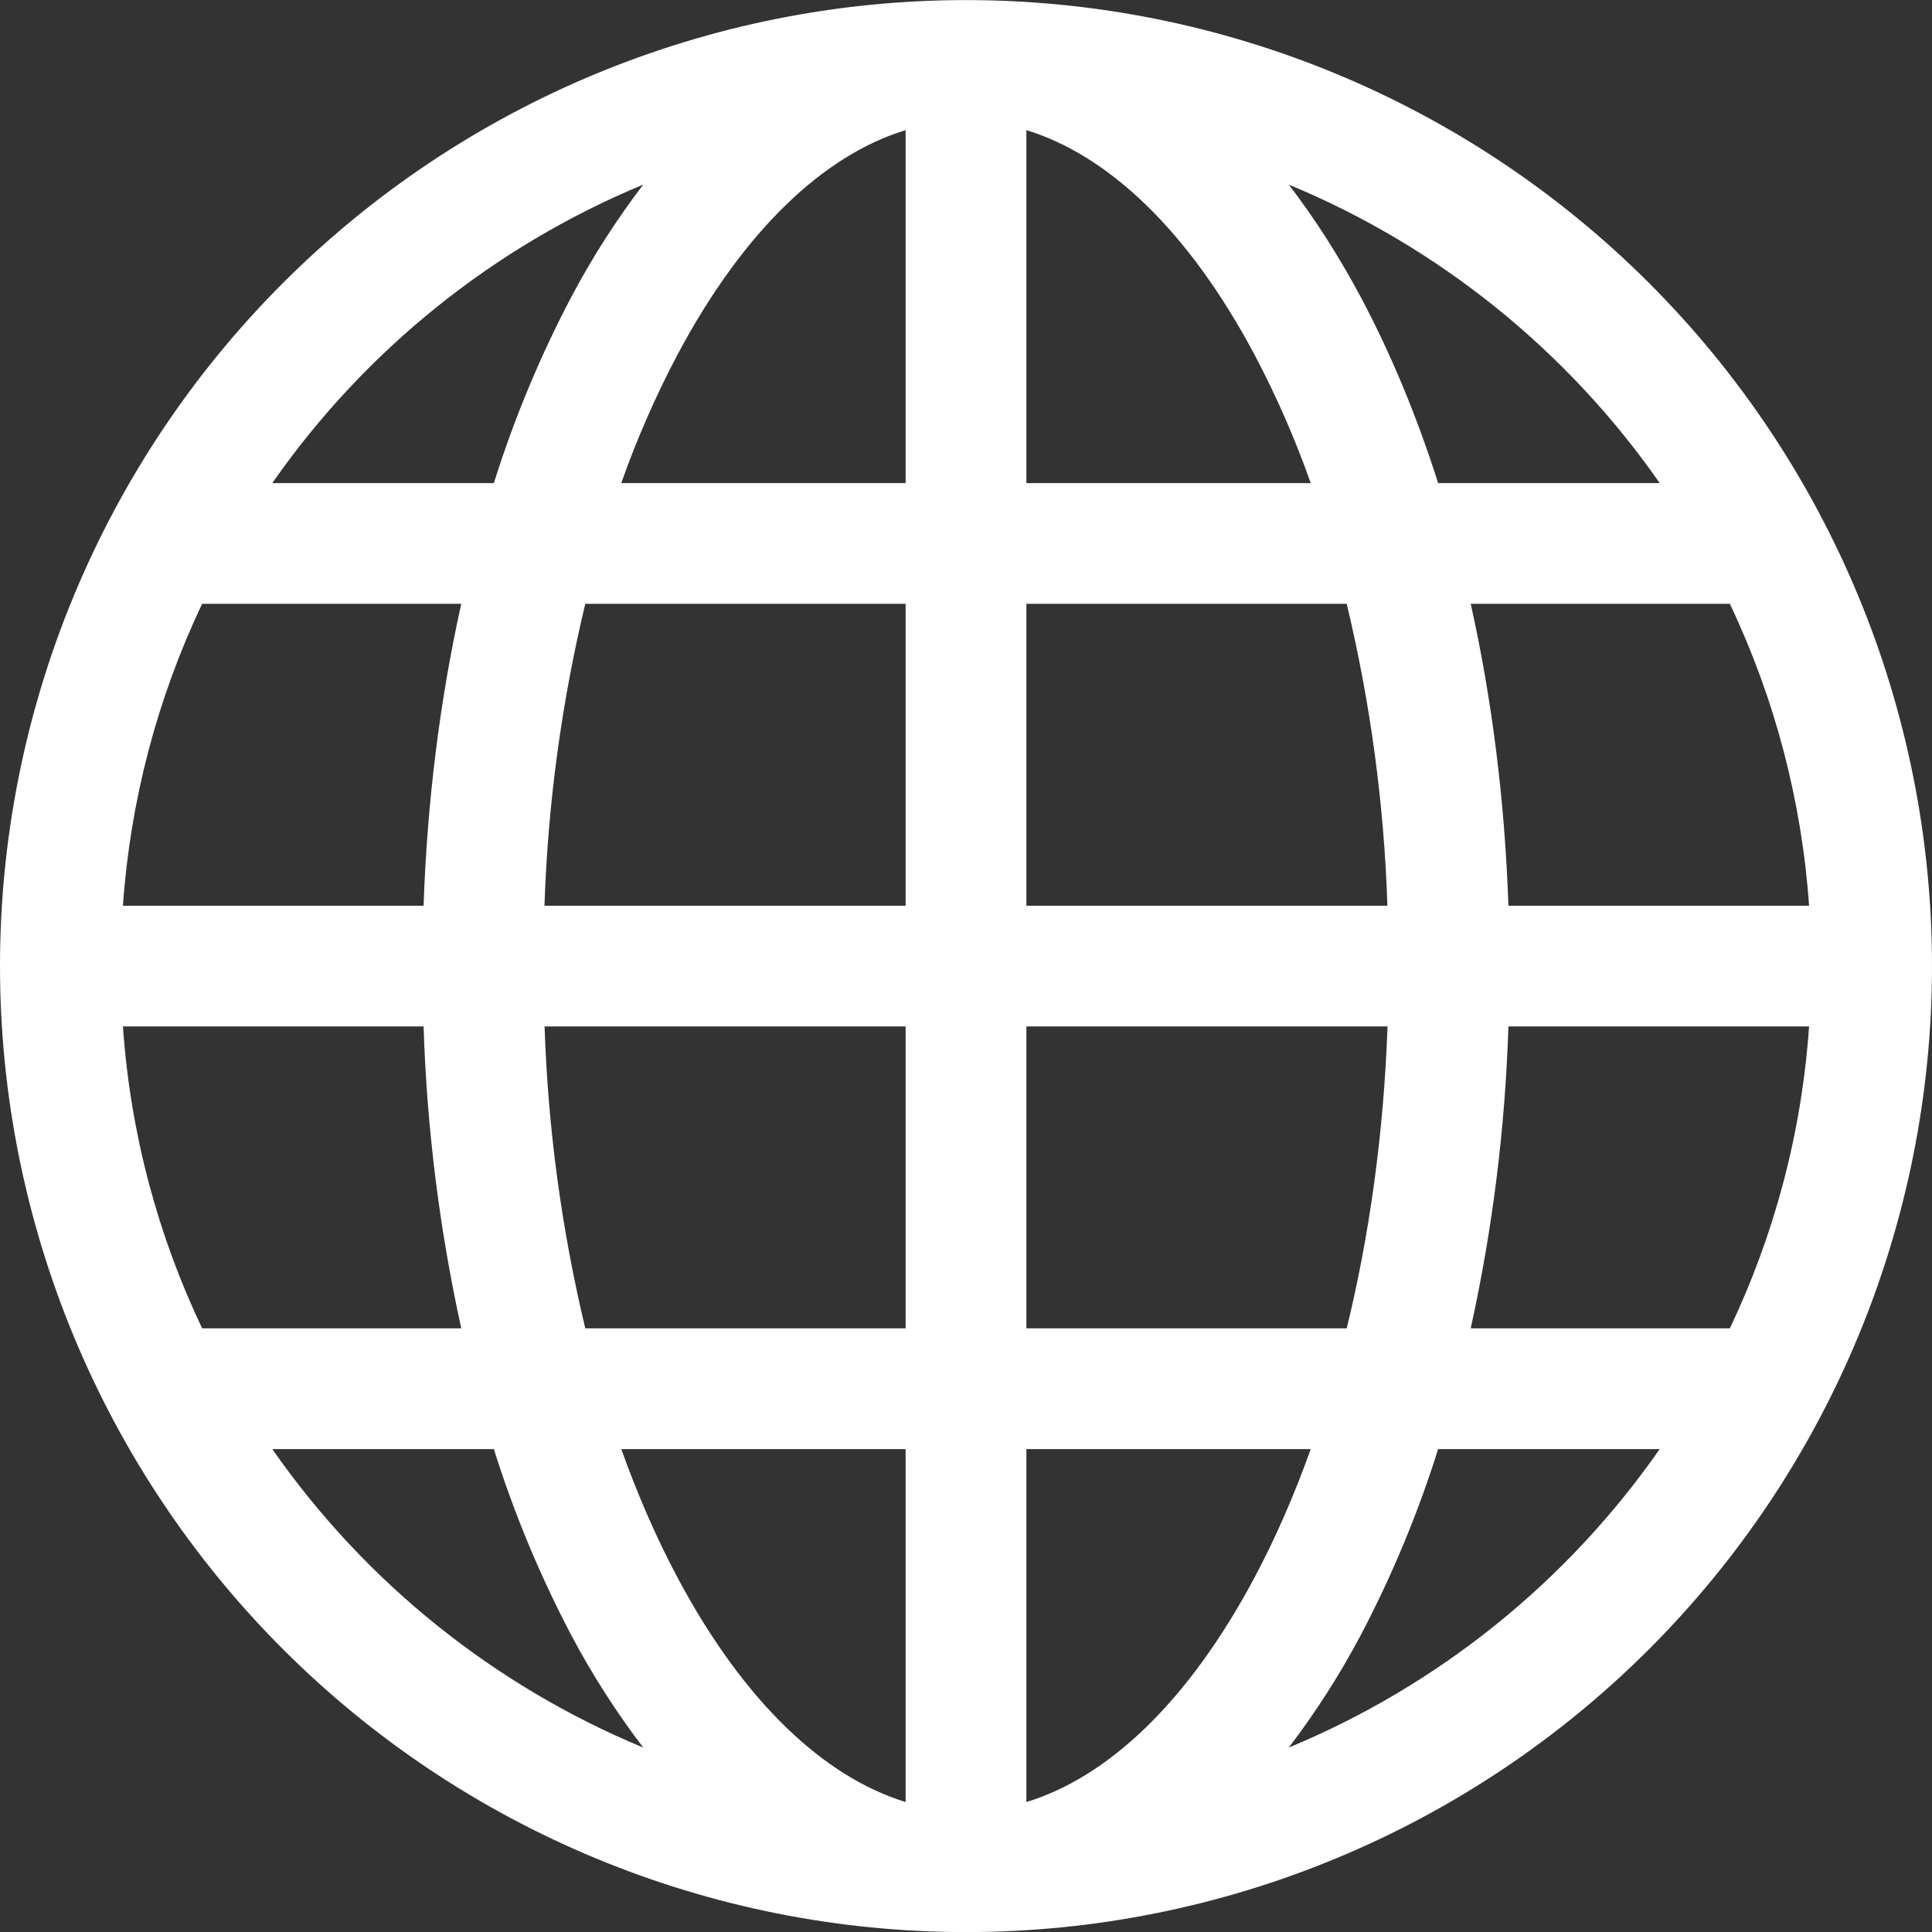 <svg width="48" height="48" viewBox="0 0 48 48" fill="none" xmlns="http://www.w3.org/2000/svg">
<rect x="0" y="0" width="48" height="48" fill="#333333" stroke="none"/>
<g id="wrapper">
<path id="Union" d="M0 24.002C0 17.637 2.529 11.532 7.029 7.032C11.53 2.531 17.635 0.002 24 0.002C30.365 0.002 36.47 2.531 40.971 7.032C45.471 11.532 48 17.637 48 24.002C48 30.367 45.471 36.472 40.971 40.973C36.47 45.474 30.365 48.002 24 48.002C17.635 48.002 11.53 45.474 7.029 40.973C2.529 36.472 0 30.367 0 24.002V24.002ZM22.5 3.233C20.49 3.845 18.495 5.693 16.839 8.798C16.293 9.83 15.824 10.901 15.435 12.002H22.5V3.233ZM12.27 12.002C12.77 10.409 13.413 8.863 14.19 7.385C14.709 6.404 15.308 5.468 15.981 4.586C12.264 6.128 9.066 8.701 6.765 12.002H12.27ZM10.524 22.502C10.614 19.871 10.938 17.348 11.46 15.002H5.022C3.903 17.357 3.236 19.901 3.054 22.502H10.524ZM14.541 15.002C13.951 17.462 13.611 19.974 13.527 22.502H22.5V15.002H14.541ZM25.5 15.002V22.502H34.47C34.387 19.974 34.048 17.462 33.459 15.002H25.5ZM13.53 25.502C13.613 28.03 13.952 30.543 14.541 33.002H22.5V25.502H13.53ZM25.5 25.502V33.002H33.459C34.02 30.707 34.377 28.178 34.473 25.502H25.5ZM15.435 36.002C15.849 37.16 16.32 38.234 16.839 39.206C18.495 42.311 20.493 44.156 22.5 44.771V36.002H15.435ZM15.981 43.418C15.308 42.536 14.709 41.6 14.19 40.619C13.413 39.141 12.77 37.596 12.27 36.002H6.765C9.066 39.303 12.264 41.877 15.981 43.418V43.418ZM11.46 33.002C10.918 30.536 10.604 28.026 10.524 25.502H3.054C3.24 28.172 3.927 30.701 5.022 33.002H11.46ZM32.019 43.418C35.736 41.877 38.934 39.303 41.235 36.002H35.73C35.23 37.596 34.587 39.141 33.81 40.619C33.291 41.6 32.692 42.536 32.019 43.418V43.418ZM25.5 36.002V44.771C27.51 44.159 29.505 42.311 31.161 39.206C31.68 38.234 32.151 37.16 32.565 36.002H25.5ZM36.54 33.002H42.978C44.073 30.701 44.76 28.172 44.946 25.502H37.476C37.396 28.026 37.083 30.536 36.54 33.002ZM44.946 22.502C44.764 19.901 44.097 17.357 42.978 15.002H36.54C37.062 17.348 37.386 19.871 37.476 22.502H44.946ZM33.81 7.385C34.551 8.777 35.196 10.325 35.73 12.002H41.235C38.934 8.701 35.736 6.127 32.019 4.586C32.673 5.438 33.273 6.38 33.81 7.385V7.385ZM32.565 12.002C32.176 10.901 31.707 9.83 31.161 8.798C29.505 5.693 27.51 3.848 25.5 3.233V12.002H32.565Z" fill="white"/>
</g>
</svg>
